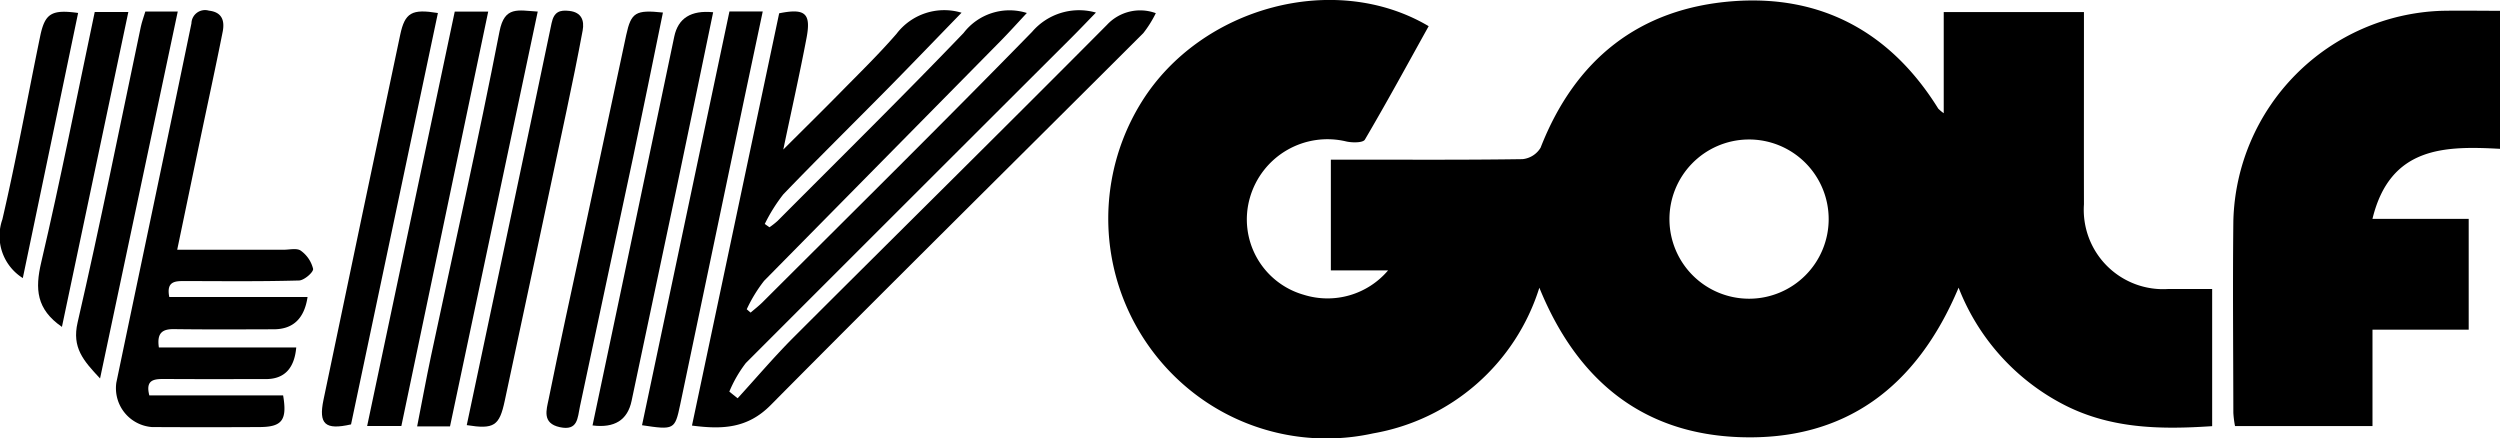 <?xml version="1.0" encoding="UTF-8"?> <svg xmlns="http://www.w3.org/2000/svg" width="150.161" height="26.324" viewBox="0 0 150.161 26.324"><g transform="translate(-18.293 0.007)"><path d="M257.4,16.234h-3.462V9.582h1.279c3.411,0,6.823.021,10.234-.03a1.431,1.431,0,0,0,1.084-.686c2.07-5.3,5.924-8.374,11.558-8.8,5.325-.4,9.488,1.875,12.328,6.451a2.309,2.309,0,0,0,.329.276V.717h8.422v1.2c0,3.45-.006,6.9,0,10.351a4.766,4.766,0,0,0,5.074,5.083c.854.006,1.707,0,2.627,0v8.239c-3.16.213-6.239.162-9.117-1.4a13.361,13.361,0,0,1-6.113-6.919c-2.519,6-6.844,9.21-13.163,8.979-5.81-.213-9.752-3.4-12.019-8.976a12.745,12.745,0,0,1-9.98,8.749,13.019,13.019,0,0,1-10.01-1.869A13.257,13.257,0,0,1,242.582,6.1c3.561-5.7,11.6-7.868,17.231-4.535-1.264,2.273-2.51,4.568-3.831,6.814-.114.195-.746.192-1.105.114a4.843,4.843,0,0,0-5.8,3.372,4.706,4.706,0,0,0,3.235,5.834,4.772,4.772,0,0,0,5.071-1.474ZM278.96,8.372a4.782,4.782,0,1,0,4.879,4.8,4.783,4.783,0,0,0-4.879-4.8Z" transform="translate(-155.708 0)"></path><path d="M480.267,21.29h-5.778v5.789h-8.257a6.136,6.136,0,0,1-.1-.791c-.006-3.843-.042-7.685,0-11.528A12.953,12.953,0,0,1,478.659,2.136c1.132-.021,2.267,0,3.489,0v8.29c-3.3-.177-6.6-.162-7.661,4.208h5.781V21.29Z" transform="translate(-313.694 -1.494)"></path><path d="M157.06,27.016q2.633-12.44,5.238-24.769c1.572-.317,1.932,0,1.638,1.513-.4,2.106-.872,4.2-1.39,6.67,1.288-1.285,2.345-2.324,3.387-3.384,1.153-1.174,2.336-2.324,3.414-3.567a3.6,3.6,0,0,1,3.906-1.267c-1.486,1.53-2.908,3.01-4.346,4.472-2.118,2.147-4.271,4.265-6.362,6.439a10.087,10.087,0,0,0-1.111,1.776c.093.069.189.135.282.2a4.811,4.811,0,0,0,.491-.386c3.735-3.753,7.506-7.467,11.169-11.285a3.474,3.474,0,0,1,3.8-1.2c-.554.593-1.054,1.15-1.581,1.686q-7.1,7.2-14.2,14.4a8.761,8.761,0,0,0-1.045,1.71c.078.066.156.135.234.2.24-.207.491-.4.716-.623,5.409-5.4,10.851-10.773,16.191-16.242a3.713,3.713,0,0,1,3.834-1.156c-.533.548-1,1.039-1.477,1.516q-9.785,9.762-19.552,19.534a7.649,7.649,0,0,0-.991,1.716c.165.135.329.267.5.4,1.12-1.225,2.2-2.5,3.369-3.669,6.266-6.26,12.573-12.478,18.815-18.761a2.72,2.72,0,0,1,2.932-.7,6.775,6.775,0,0,1-.752,1.2c-7.461,7.449-14.963,14.856-22.382,22.343-1.387,1.4-2.893,1.468-4.726,1.228Z" transform="translate(-97.205 -1.455)"></path><path d="M45.19,16.461h6.386c.353,0,.8-.114,1.036.057a1.893,1.893,0,0,1,.737,1.09c.033.195-.542.7-.854.7-2.273.063-4.547.039-6.82.033-.587,0-1.156-.015-.964.958h8.305Q52.731,21.229,51,21.238c-2,.006-4,.018-6-.009-.692-.009-1.045.213-.914,1.1h8.251q-.168,1.9-1.824,1.9c-2.04,0-4.076.009-6.116-.006-.623,0-1.126.054-.884.988h8.036c.252,1.486-.063,1.893-1.411,1.9q-3.235.018-6.469,0a2.34,2.34,0,0,1-2.138-2.669c1.5-7.194,3.025-14.382,4.511-21.58A.817.817,0,0,1,47.092,2.1c.806.09.952.623.827,1.264C47.5,5.472,47.041,7.575,46.6,9.68c-.461,2.207-.919,4.418-1.411,6.769Z" transform="translate(-16.25 -1.467)"></path><path d="M144.365,2.4c-.743,3.579-1.468,7.1-2.207,10.612q-1.339,6.371-2.693,12.735-.365,1.725-2.345,1.471.894-4.232,1.782-8.446,1.568-7.453,3.127-14.91.347-1.659,2.333-1.462Z" transform="translate(-83.237 -1.672)"></path><path d="M97.182,2.32h2.01c-1.746,8.329-3.474,16.575-5.217,24.892H91.92C93.678,18.9,95.421,10.655,97.182,2.32Z" transform="translate(-51.575 -1.63)"></path><path d="M109.192,2.177c-1.77,8.362-3.513,16.614-5.268,24.913H101.95c.285-1.444.539-2.839.833-4.226,1.384-6.5,2.845-12.978,4.115-19.5.3-1.536,1.111-1.258,2.291-1.189Z" transform="translate(-58.601 -1.487)"></path><path d="M152.3,2.29h2c-.38,1.8-.752,3.531-1.114,5.265q-1.923,9.178-3.846,18.357c-.317,1.5-.362,1.522-2.291,1.231,1.743-8.248,3.483-16.491,5.25-24.85Z" transform="translate(-90.193 -1.609)"></path><path d="M89.817,2.392Q87.207,14.76,84.6,27.1c-1.551.353-1.962-.006-1.653-1.483Q85.233,14.657,87.553,3.7c.285-1.339.7-1.566,2.267-1.309Z" transform="translate(-45.222 -1.616)"></path><path d="M111.9,27.019c1.713-8.1,3.42-16.117,5.095-24.143.144-.689.5-.8,1.066-.734.722.081.913.566.8,1.177-.3,1.614-.629,3.223-.97,4.828q-1.846,8.711-3.711,17.419c-.32,1.5-.641,1.719-2.282,1.456Z" transform="translate(-65.571 -1.494)"></path><path d="M134.876,2.364c-.605,2.941-1.18,5.807-1.785,8.665-1.06,5-2.147,10-3.2,15-.147.695-.12,1.477-1.207,1.243s-.8-1.057-.671-1.689c.656-3.25,1.372-6.487,2.067-9.731q1.294-6.07,2.591-12.136c.294-1.357.566-1.524,2.213-1.348Z" transform="translate(-76.764 -1.621)"></path><path d="M35,24.341c-1-1.069-1.7-1.848-1.348-3.366C35.012,15.08,36.2,9.144,37.447,3.222c.063-.3.174-.59.273-.922h1.947C38.112,9.644,36.579,16.9,35,24.341Z" transform="translate(-10.697 -1.616)"></path><path d="M27.358,21.311c-1.536-1.063-1.614-2.276-1.243-3.861,1.165-4.972,2.147-9.983,3.217-15.05h2.019c-1.339,6.341-2.66,12.6-3.989,18.911Z" transform="translate(-5.349 -1.686)"></path><path d="M19.664,18.344a2.984,2.984,0,0,1-1.228-3.525c.848-3.648,1.513-7.335,2.27-11,.285-1.375.683-1.62,2.279-1.4-1.1,5.286-2.2,10.561-3.322,15.925Z" transform="translate(0 -1.648)"></path></g></svg> 